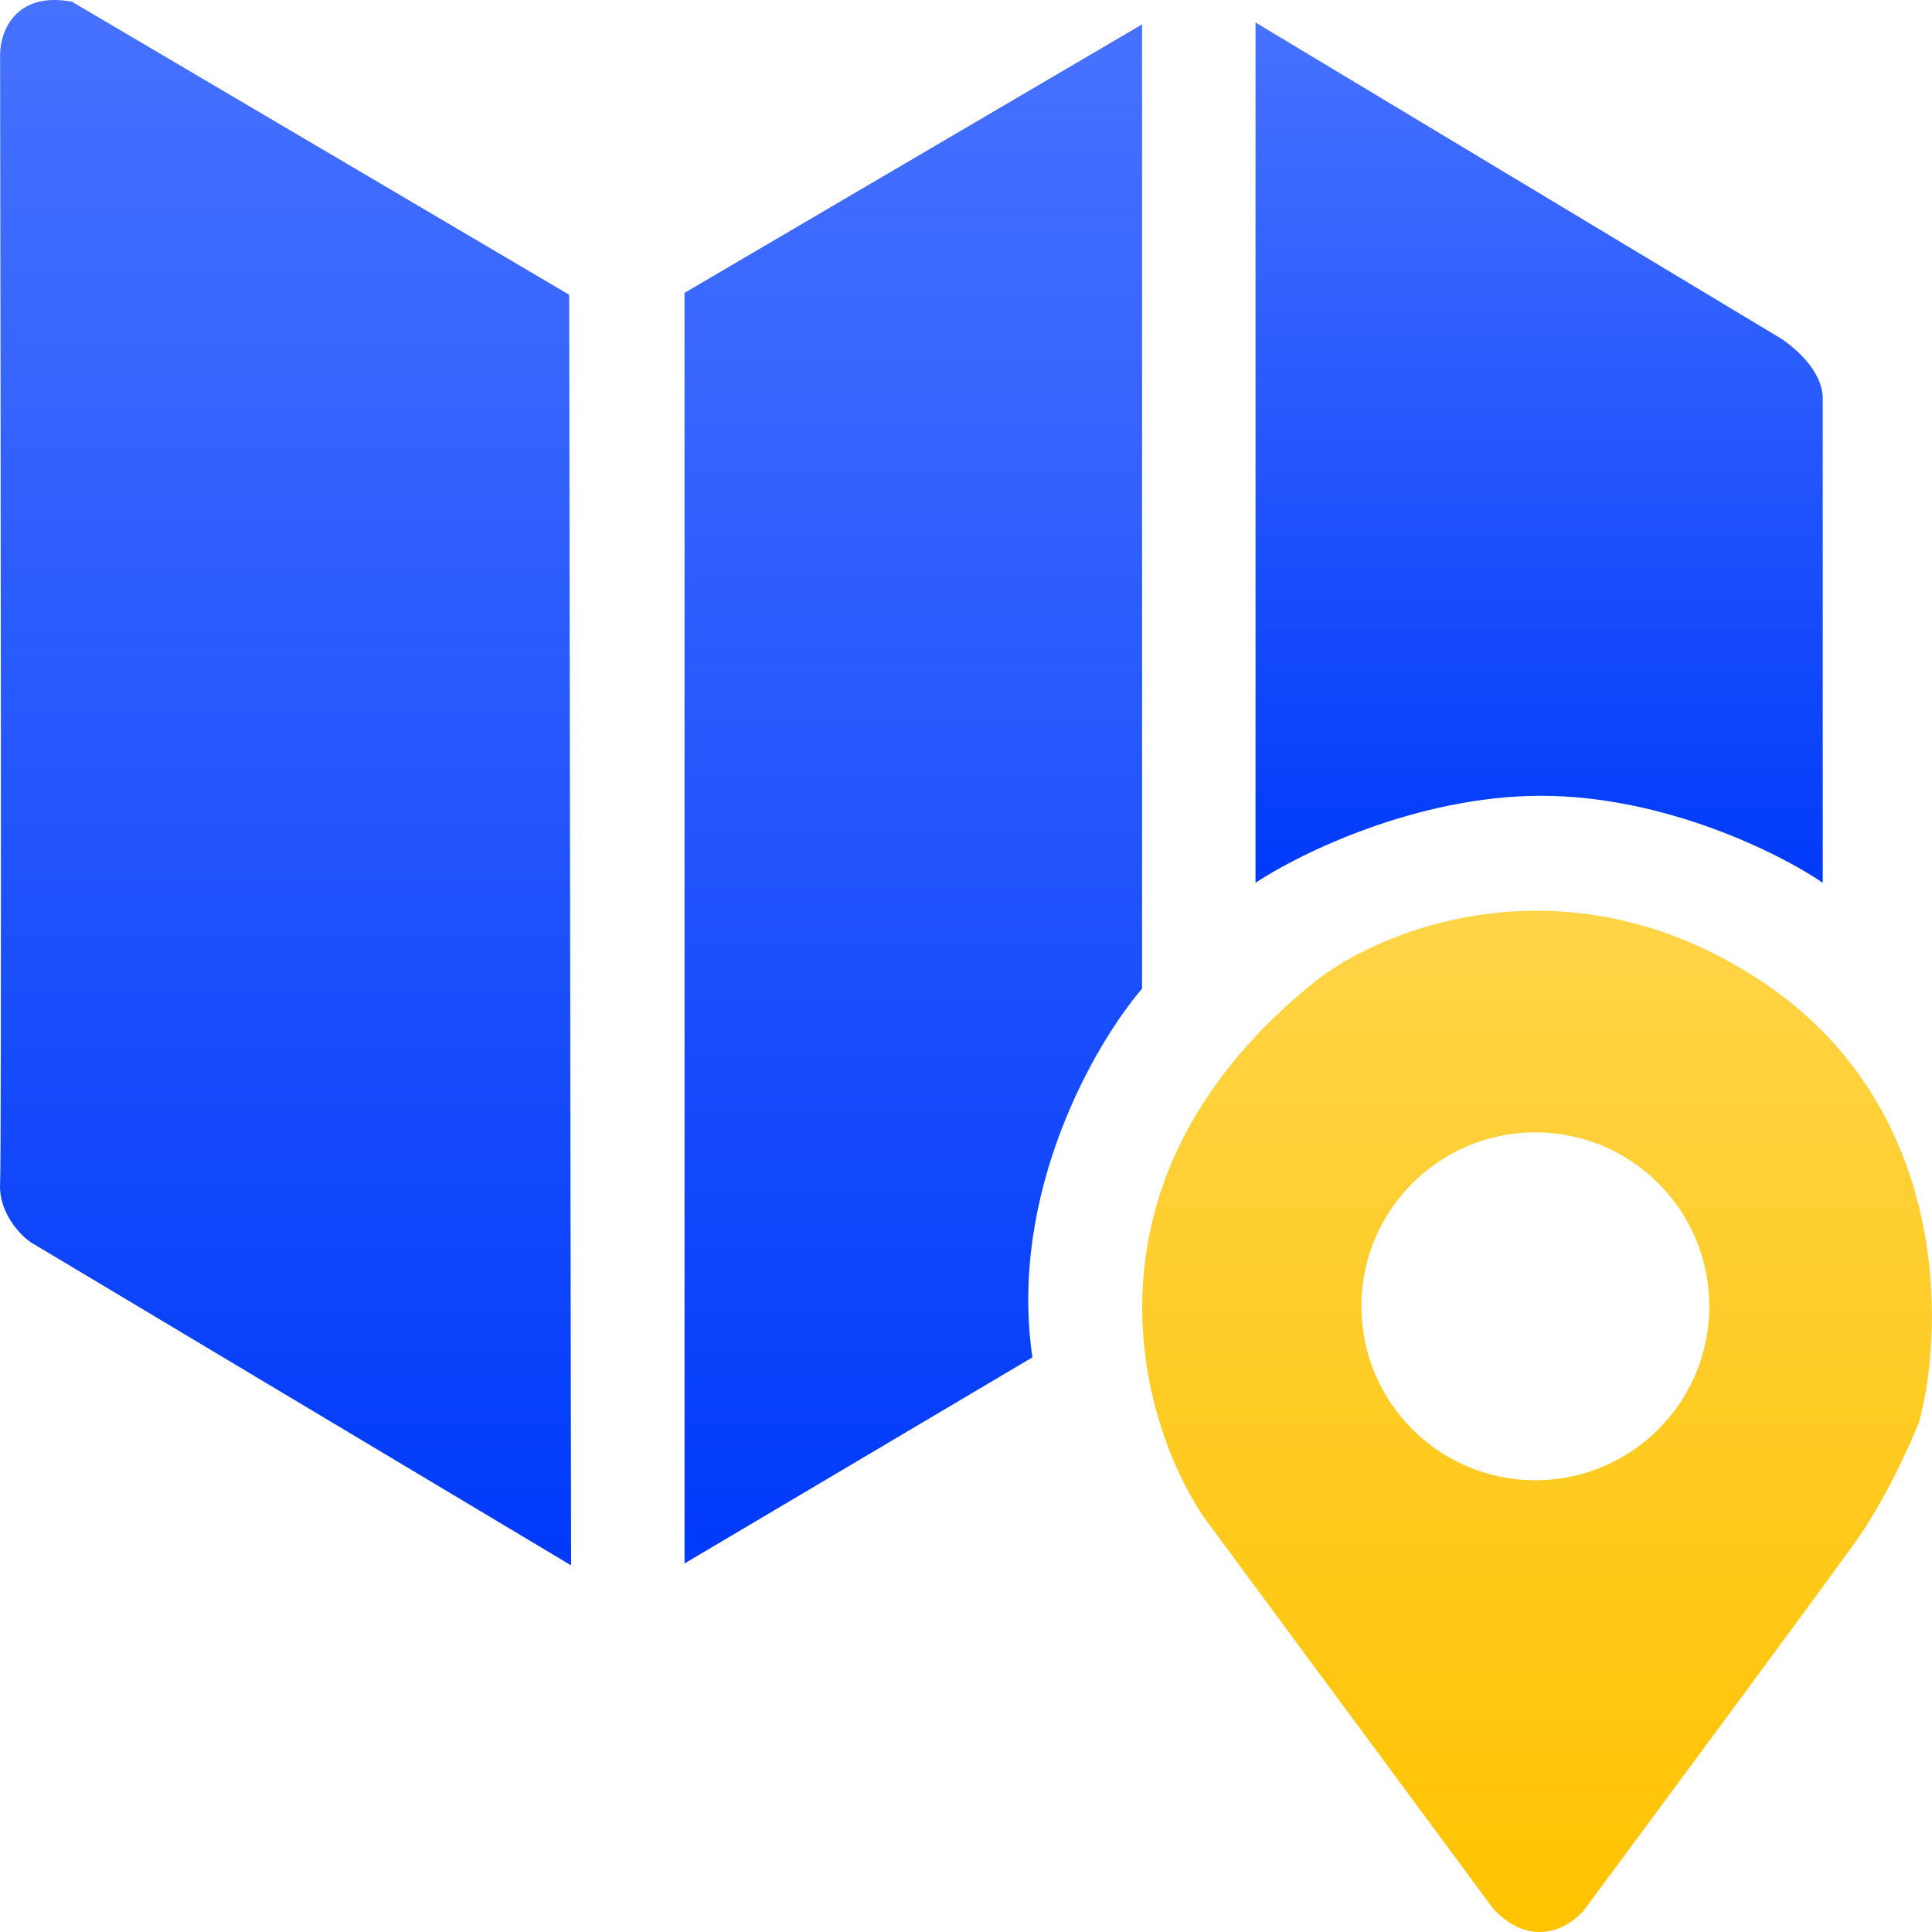 <svg width="64" height="64" viewBox="0 0 64 64" fill="none" xmlns="http://www.w3.org/2000/svg">
<path fill-rule="evenodd" clip-rule="evenodd" d="M49.483 63.253L39.9 50.288C37.708 47.073 35.39 39.002 43.658 32.438C45.892 30.726 51.938 28.329 58.251 32.438C64.565 36.546 64.431 43.92 63.575 47.094C63.283 47.845 62.448 49.699 61.446 51.102C60.444 52.505 55.057 59.787 52.489 63.253C52.03 63.817 50.785 64.606 49.483 63.253ZM50.861 49.035C54.043 49.035 56.623 46.456 56.623 43.273C56.623 40.091 54.043 37.511 50.861 37.511C47.678 37.511 45.098 40.091 45.098 43.273C45.098 46.456 47.678 49.035 50.861 49.035Z" fill="url(#paint0_linear_515_4612)"/>
<path d="M1.005 41.144L18.918 51.854L18.855 9.764L2.383 0.056C0.479 -0.294 0.003 1.079 0.003 1.81C0.023 13.877 0.053 38.25 0.003 39.202C-0.048 40.154 0.65 40.893 1.005 41.144Z" fill="url(#paint1_linear_515_4612)"/>
<path d="M22.676 51.791L34.2 44.964C33.399 39.503 36.288 34.546 37.833 32.751V0.808L22.676 9.702V51.791Z" fill="url(#paint2_linear_515_4612)"/>
<path d="M58.877 11.142L41.591 0.745V29.243C43.031 28.283 46.94 26.362 51.048 26.362C55.157 26.362 58.982 28.283 60.381 29.243V13.209C60.381 12.257 59.379 11.434 58.877 11.142Z" fill="url(#paint3_linear_515_4612)"/>
<defs>
<linearGradient id="paint0_linear_515_4612" x1="50.918" y1="30.169" x2="50.918" y2="64" gradientUnits="userSpaceOnUse">
<stop stop-color="#FFD447"/>
<stop offset="1" stop-color="#FFC300"/>
</linearGradient>
<linearGradient id="paint1_linear_515_4612" x1="9.459" y1="0" x2="9.459" y2="51.854" gradientUnits="userSpaceOnUse">
<stop stop-color="#4772FF"/>
<stop offset="1" stop-color="#003AFA"/>
</linearGradient>
<linearGradient id="paint2_linear_515_4612" x1="30.254" y1="0.808" x2="30.254" y2="51.791" gradientUnits="userSpaceOnUse">
<stop stop-color="#4772FF"/>
<stop offset="1" stop-color="#003AFA"/>
</linearGradient>
<linearGradient id="paint3_linear_515_4612" x1="50.986" y1="0.745" x2="50.986" y2="29.243" gradientUnits="userSpaceOnUse">
<stop stop-color="#4772FF"/>
<stop offset="1" stop-color="#003AFA"/>
</linearGradient>
</defs>
</svg>
